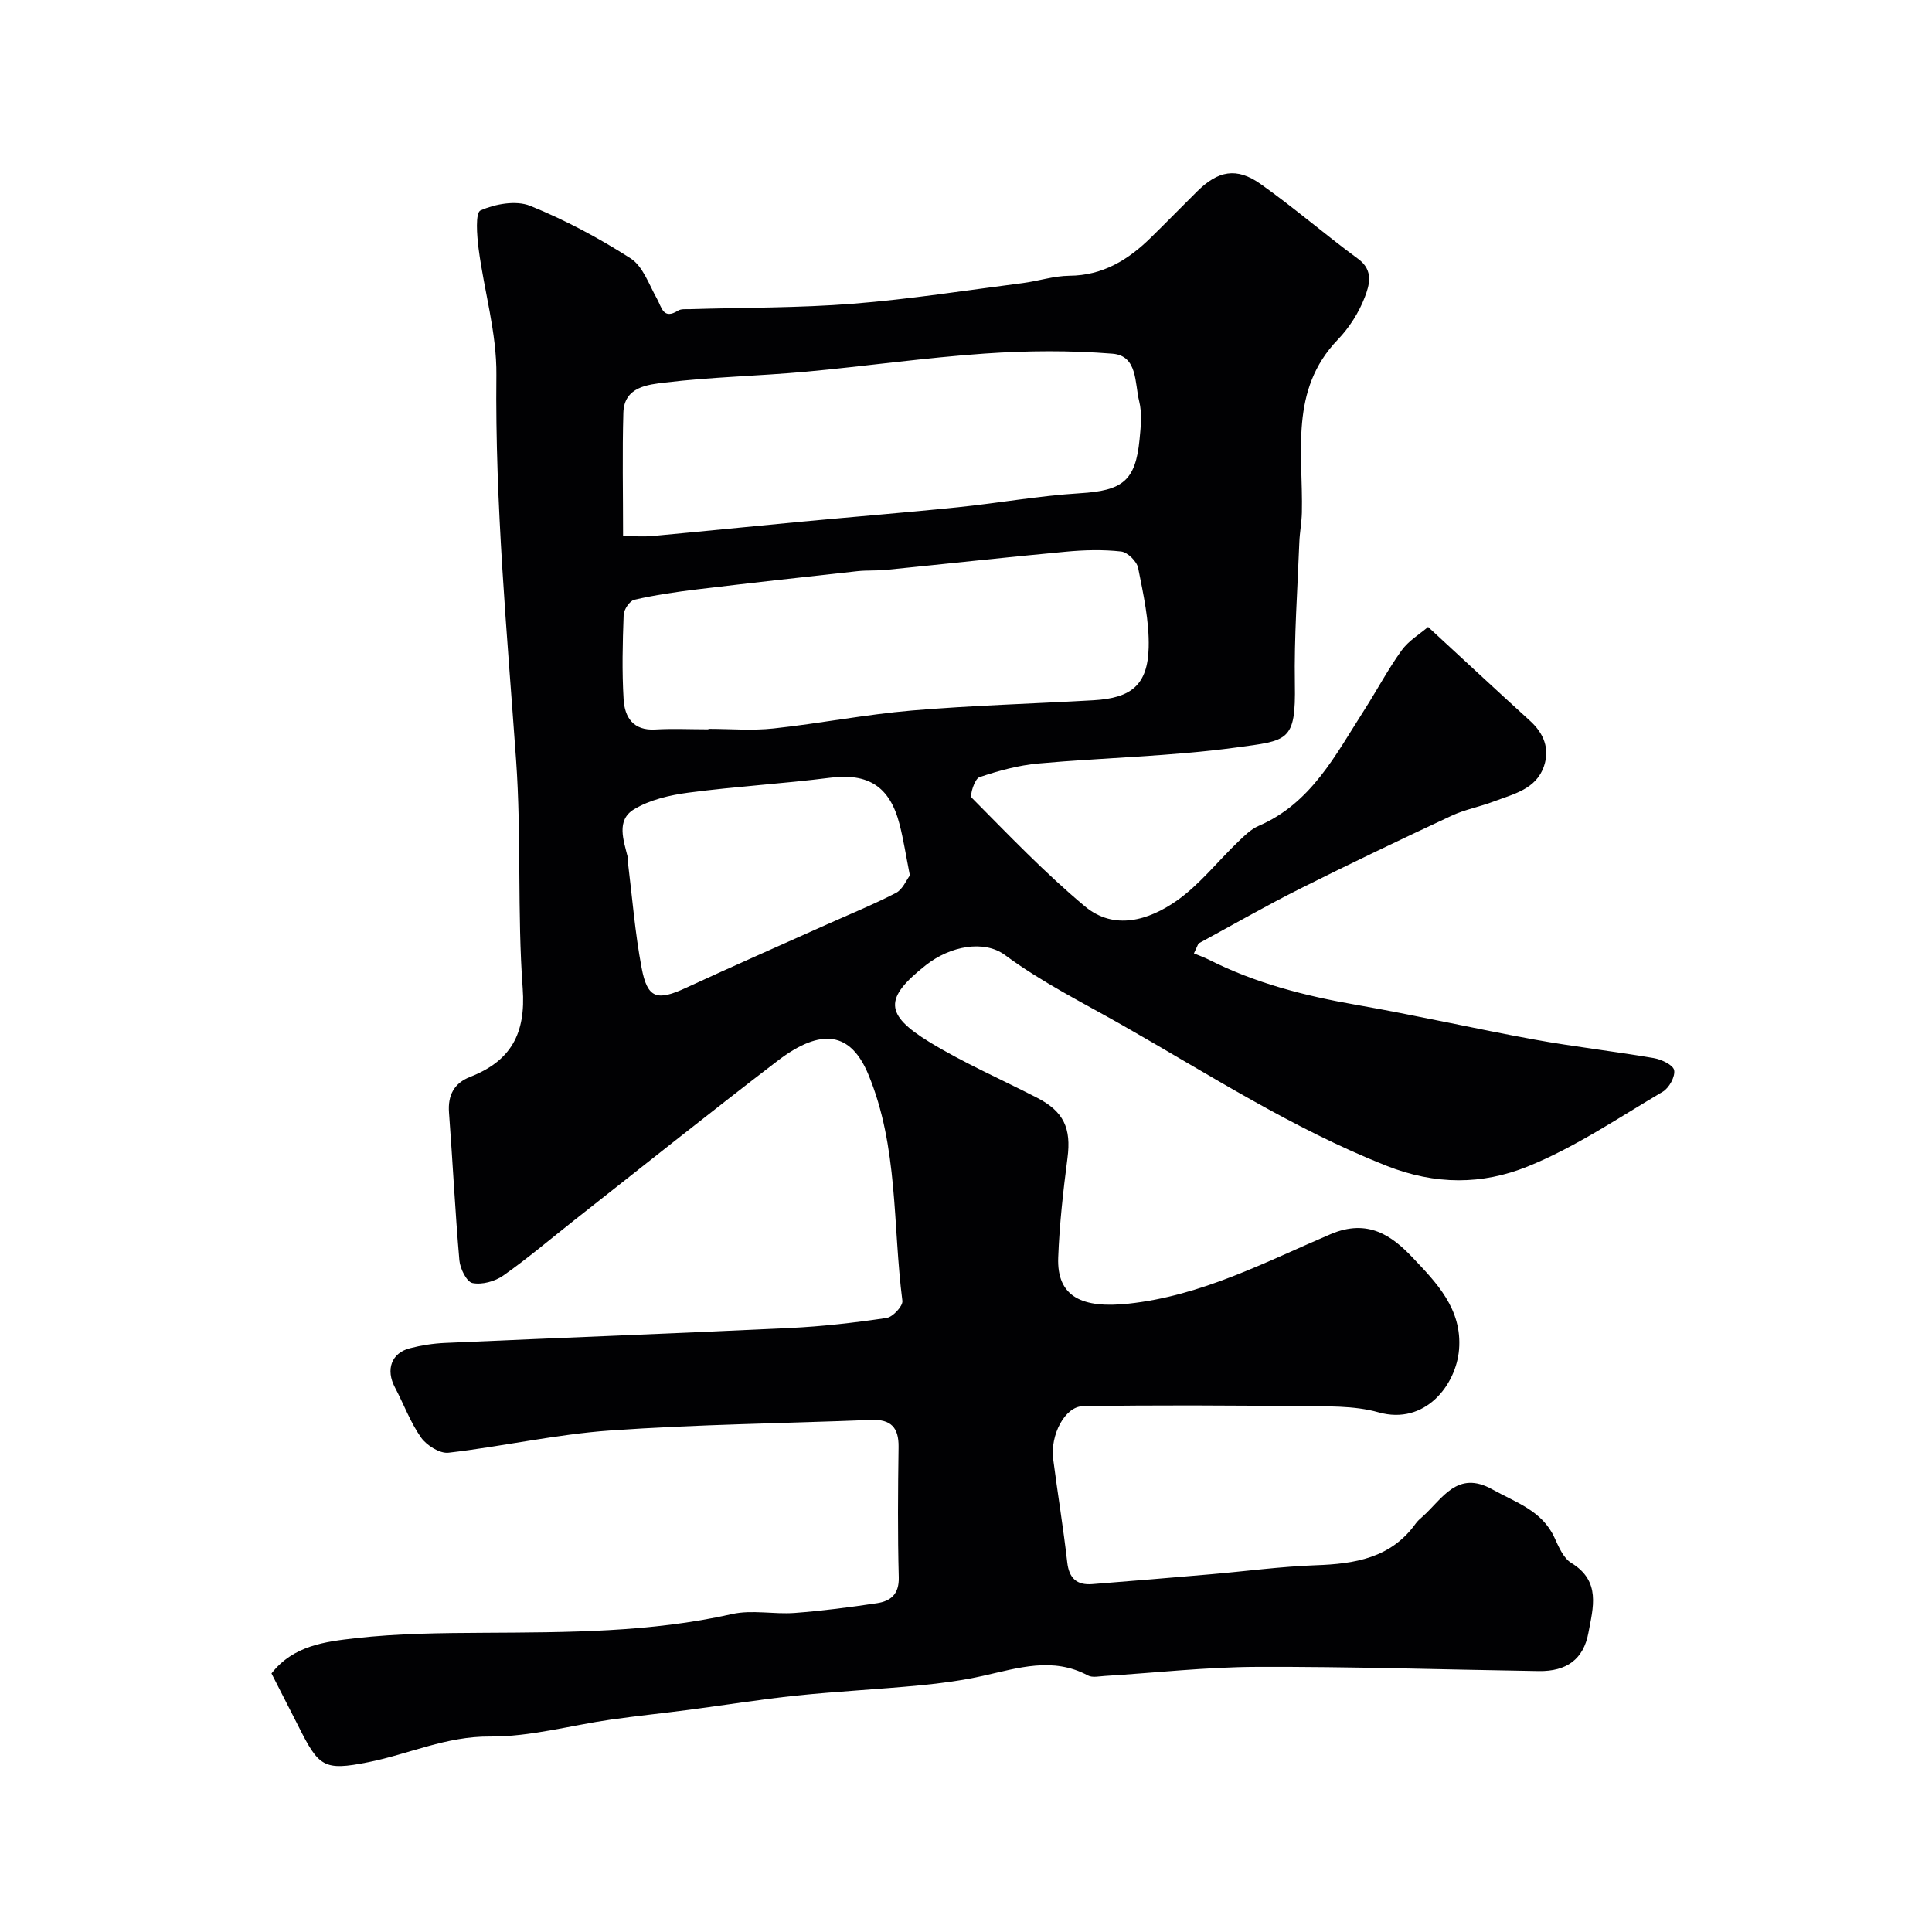 <svg enable-background="new 0 0 400 400" viewBox="0 0 400 400" xmlns="http://www.w3.org/2000/svg"><path d="m56.21 346.47c4.53-5.81 11.17-6.59 17.34-7.29 8.86-1.01 17.85-1.08 26.78-1.13 17.18-.1 34.31-.07 51.24-3.88 4.13-.93 8.65.09 12.96-.23 5.71-.43 11.4-1.17 17.06-2.02 2.82-.43 4.58-1.86 4.49-5.34-.24-8.99-.17-18-.04-27 .06-4.04-1.61-5.76-5.64-5.6-18.03.72-36.09.92-54.08 2.19-11.2.79-22.28 3.31-33.46 4.6-1.8.21-4.54-1.51-5.69-3.15-2.23-3.16-3.58-6.93-5.41-10.38-1.93-3.66-.75-7.11 3.11-8.1 2.36-.61 4.81-.99 7.24-1.1 23.8-1.06 47.6-1.96 71.39-3.09 6.71-.32 13.41-1.09 20.06-2.08 1.29-.19 3.4-2.47 3.27-3.54-2.02-15.69-.8-31.87-7.07-46.93-3.6-8.64-9.62-9.78-18.81-2.74-14.17 10.85-28.11 22.01-42.14 33.04-4.86 3.83-9.58 7.86-14.64 11.41-1.71 1.2-4.39 1.93-6.35 1.53-1.21-.25-2.56-2.98-2.71-4.7-.89-10.18-1.38-20.4-2.15-30.59-.27-3.63 1.08-6.11 4.39-7.4 8.41-3.29 11.55-8.94 10.87-18.3-1.15-15.71-.25-31.56-1.37-47.28-1.89-26.55-4.37-53.03-4.08-79.72.1-8.69-2.54-17.4-3.68-26.14-.35-2.72-.71-7.46.4-7.95 3.03-1.34 7.34-2.12 10.26-.95 7.25 2.93 14.25 6.67 20.82 10.89 2.55 1.64 3.79 5.41 5.43 8.32 1.02 1.82 1.28 4.44 4.41 2.48.63-.39 1.62-.26 2.44-.29 11.27-.35 22.57-.24 33.79-1.13 11.74-.93 23.41-2.77 35.1-4.27 3.24-.42 6.44-1.49 9.66-1.52 6.94-.05 12.2-3.3 16.89-7.91 3.21-3.15 6.36-6.37 9.55-9.54 4.34-4.3 8.17-5.07 13.13-1.56 6.95 4.91 13.4 10.51 20.26 15.55 3.23 2.38 2.26 5.46 1.34 7.88-1.22 3.21-3.23 6.35-5.61 8.83-10.05 10.45-7.15 23.4-7.42 35.78-.05 2.06-.45 4.12-.53 6.18-.37 9.76-1.09 19.53-.92 29.28.21 12.03-1.43 11.72-12.22 13.19-13.51 1.84-27.24 2.07-40.85 3.3-4.15.37-8.3 1.5-12.25 2.84-.96.32-2.07 3.77-1.58 4.26 7.63 7.69 15.14 15.57 23.45 22.5 6.06 5.05 13.22 2.85 18.95-1.16 4.77-3.34 8.49-8.15 12.75-12.23 1.29-1.24 2.65-2.6 4.25-3.29 10.9-4.69 15.91-14.7 21.81-23.89 2.64-4.11 4.93-8.47 7.78-12.43 1.45-2.02 3.79-3.4 5.49-4.87 7.37 6.8 14.22 13.17 21.13 19.46 2.85 2.6 4.08 5.76 2.87 9.35-1.63 4.81-6.33 5.78-10.41 7.33-2.86 1.09-5.95 1.65-8.71 2.94-10.52 4.91-21 9.91-31.37 15.11-7.12 3.57-14.04 7.55-21.05 11.35-.31.68-.63 1.37-.94 2.05 1.03.43 2.09.8 3.09 1.3 9.62 4.87 19.88 7.49 30.46 9.34 12.36 2.15 24.6 4.95 36.95 7.2 8.19 1.49 16.48 2.42 24.68 3.83 1.59.27 4.02 1.41 4.24 2.5.26 1.32-1.04 3.69-2.34 4.46-9.22 5.43-18.21 11.56-28.06 15.52-9.29 3.73-18.94 3.88-29.27-.22-19.42-7.71-36.7-18.91-54.67-29.13-8.19-4.65-16.57-8.82-24.2-14.46-4.32-3.19-11.34-1.89-16.4 2.11-8.59 6.79-8.64 10.16.81 15.93 7.1 4.33 14.8 7.68 22.22 11.5 5.58 2.87 7.11 6.35 6.31 12.49-.89 6.84-1.66 13.71-1.92 20.6-.31 8.21 5.04 10.57 14.54 9.55 15.18-1.63 28.32-8.61 41.86-14.39 7.76-3.31 12.77.41 16.92 4.79 4.89 5.16 10.36 10.65 9.67 19.1-.6 7.32-7.02 15.72-16.67 13-5.12-1.45-10.8-1.21-16.22-1.27-15-.17-30-.25-44.99 0-3.75.06-6.79 6-6.15 10.95.92 7.13 2.1 14.23 2.91 21.37.38 3.36 2.02 4.76 5.2 4.51 8.2-.64 16.39-1.34 24.59-2.04 7.2-.62 14.39-1.6 21.61-1.86 8.11-.28 15.61-1.46 20.75-8.64.38-.54.9-.98 1.4-1.42 4.12-3.66 7.16-9.74 14.48-5.64 4.82 2.7 10.28 4.36 12.85 9.99.87 1.9 1.85 4.24 3.48 5.23 6.2 3.77 4.5 9.29 3.54 14.48-1.02 5.49-4.53 7.99-10.26 7.91-19.43-.3-38.87-.94-58.3-.87-10.53.03-21.06 1.23-31.59 1.88-1.16.07-2.55.39-3.46-.1-7.29-3.91-14.44-1.55-21.7.07-4.29.96-8.69 1.55-13.07 1.97-8.51.82-17.06 1.24-25.56 2.12-7.47.78-14.89 1.98-22.34 2.96-5.35.7-10.73 1.25-16.07 2.01-8.38 1.2-16.75 3.58-25.11 3.51-9.01-.07-16.76 3.64-25.13 5.31-9.33 1.87-10.27.95-14.55-7.57-1.8-3.51-3.59-7.01-5.51-10.8zm72.79-235.47c2.45 0 4.26.14 6.05-.02 10.28-.95 20.56-2 30.84-2.97 10.79-1.01 21.59-1.88 32.36-2.98 8.47-.87 16.88-2.39 25.36-2.91 8.75-.54 11.48-2.5 12.32-11.11.26-2.64.55-5.45-.08-7.96-.93-3.71-.29-9.4-5.51-9.82-8.76-.7-17.66-.64-26.44-.03-12.41.86-24.76 2.63-37.16 3.77-9.67.88-19.41 1.07-29.03 2.23-3.52.42-8.49.86-8.65 6.23-.24 8.28-.06 16.59-.06 25.57zm17.67 40c0-.03 0-.06 0-.1 4.49 0 9.03.4 13.47-.08 9.59-1.03 19.09-2.91 28.69-3.72 12.49-1.06 25.04-1.4 37.56-2.12 7.87-.45 11.23-3.19 11.43-10.92.14-5.48-1.1-11.04-2.18-16.47-.27-1.37-2.19-3.26-3.52-3.41-3.77-.42-7.65-.32-11.44.04-12.4 1.15-24.79 2.52-37.18 3.76-1.97.2-3.98.06-5.95.27-11.07 1.21-22.14 2.44-33.2 3.77-4.37.53-8.74 1.17-13.02 2.15-.96.22-2.17 2.03-2.21 3.14-.22 5.82-.36 11.67-.01 17.47.22 3.72 1.98 6.54 6.58 6.25 3.64-.21 7.32-.03 10.98-.03zm41.71 30.25c-.83-4.2-1.32-7.43-2.13-10.57-2.02-7.91-6.54-10.65-14.37-9.66-9.73 1.23-19.55 1.8-29.28 3.08-3.9.51-8.08 1.48-11.37 3.48-3.7 2.26-2.12 6.41-1.25 9.93.08.31-.02.67.02.99.9 7.29 1.47 14.64 2.83 21.84 1.21 6.43 3.19 6.96 9.24 4.16 9.59-4.44 19.28-8.68 28.92-13.01 4.85-2.18 9.79-4.18 14.51-6.62 1.39-.72 2.15-2.66 2.88-3.62z" fill="#010103"/></svg>